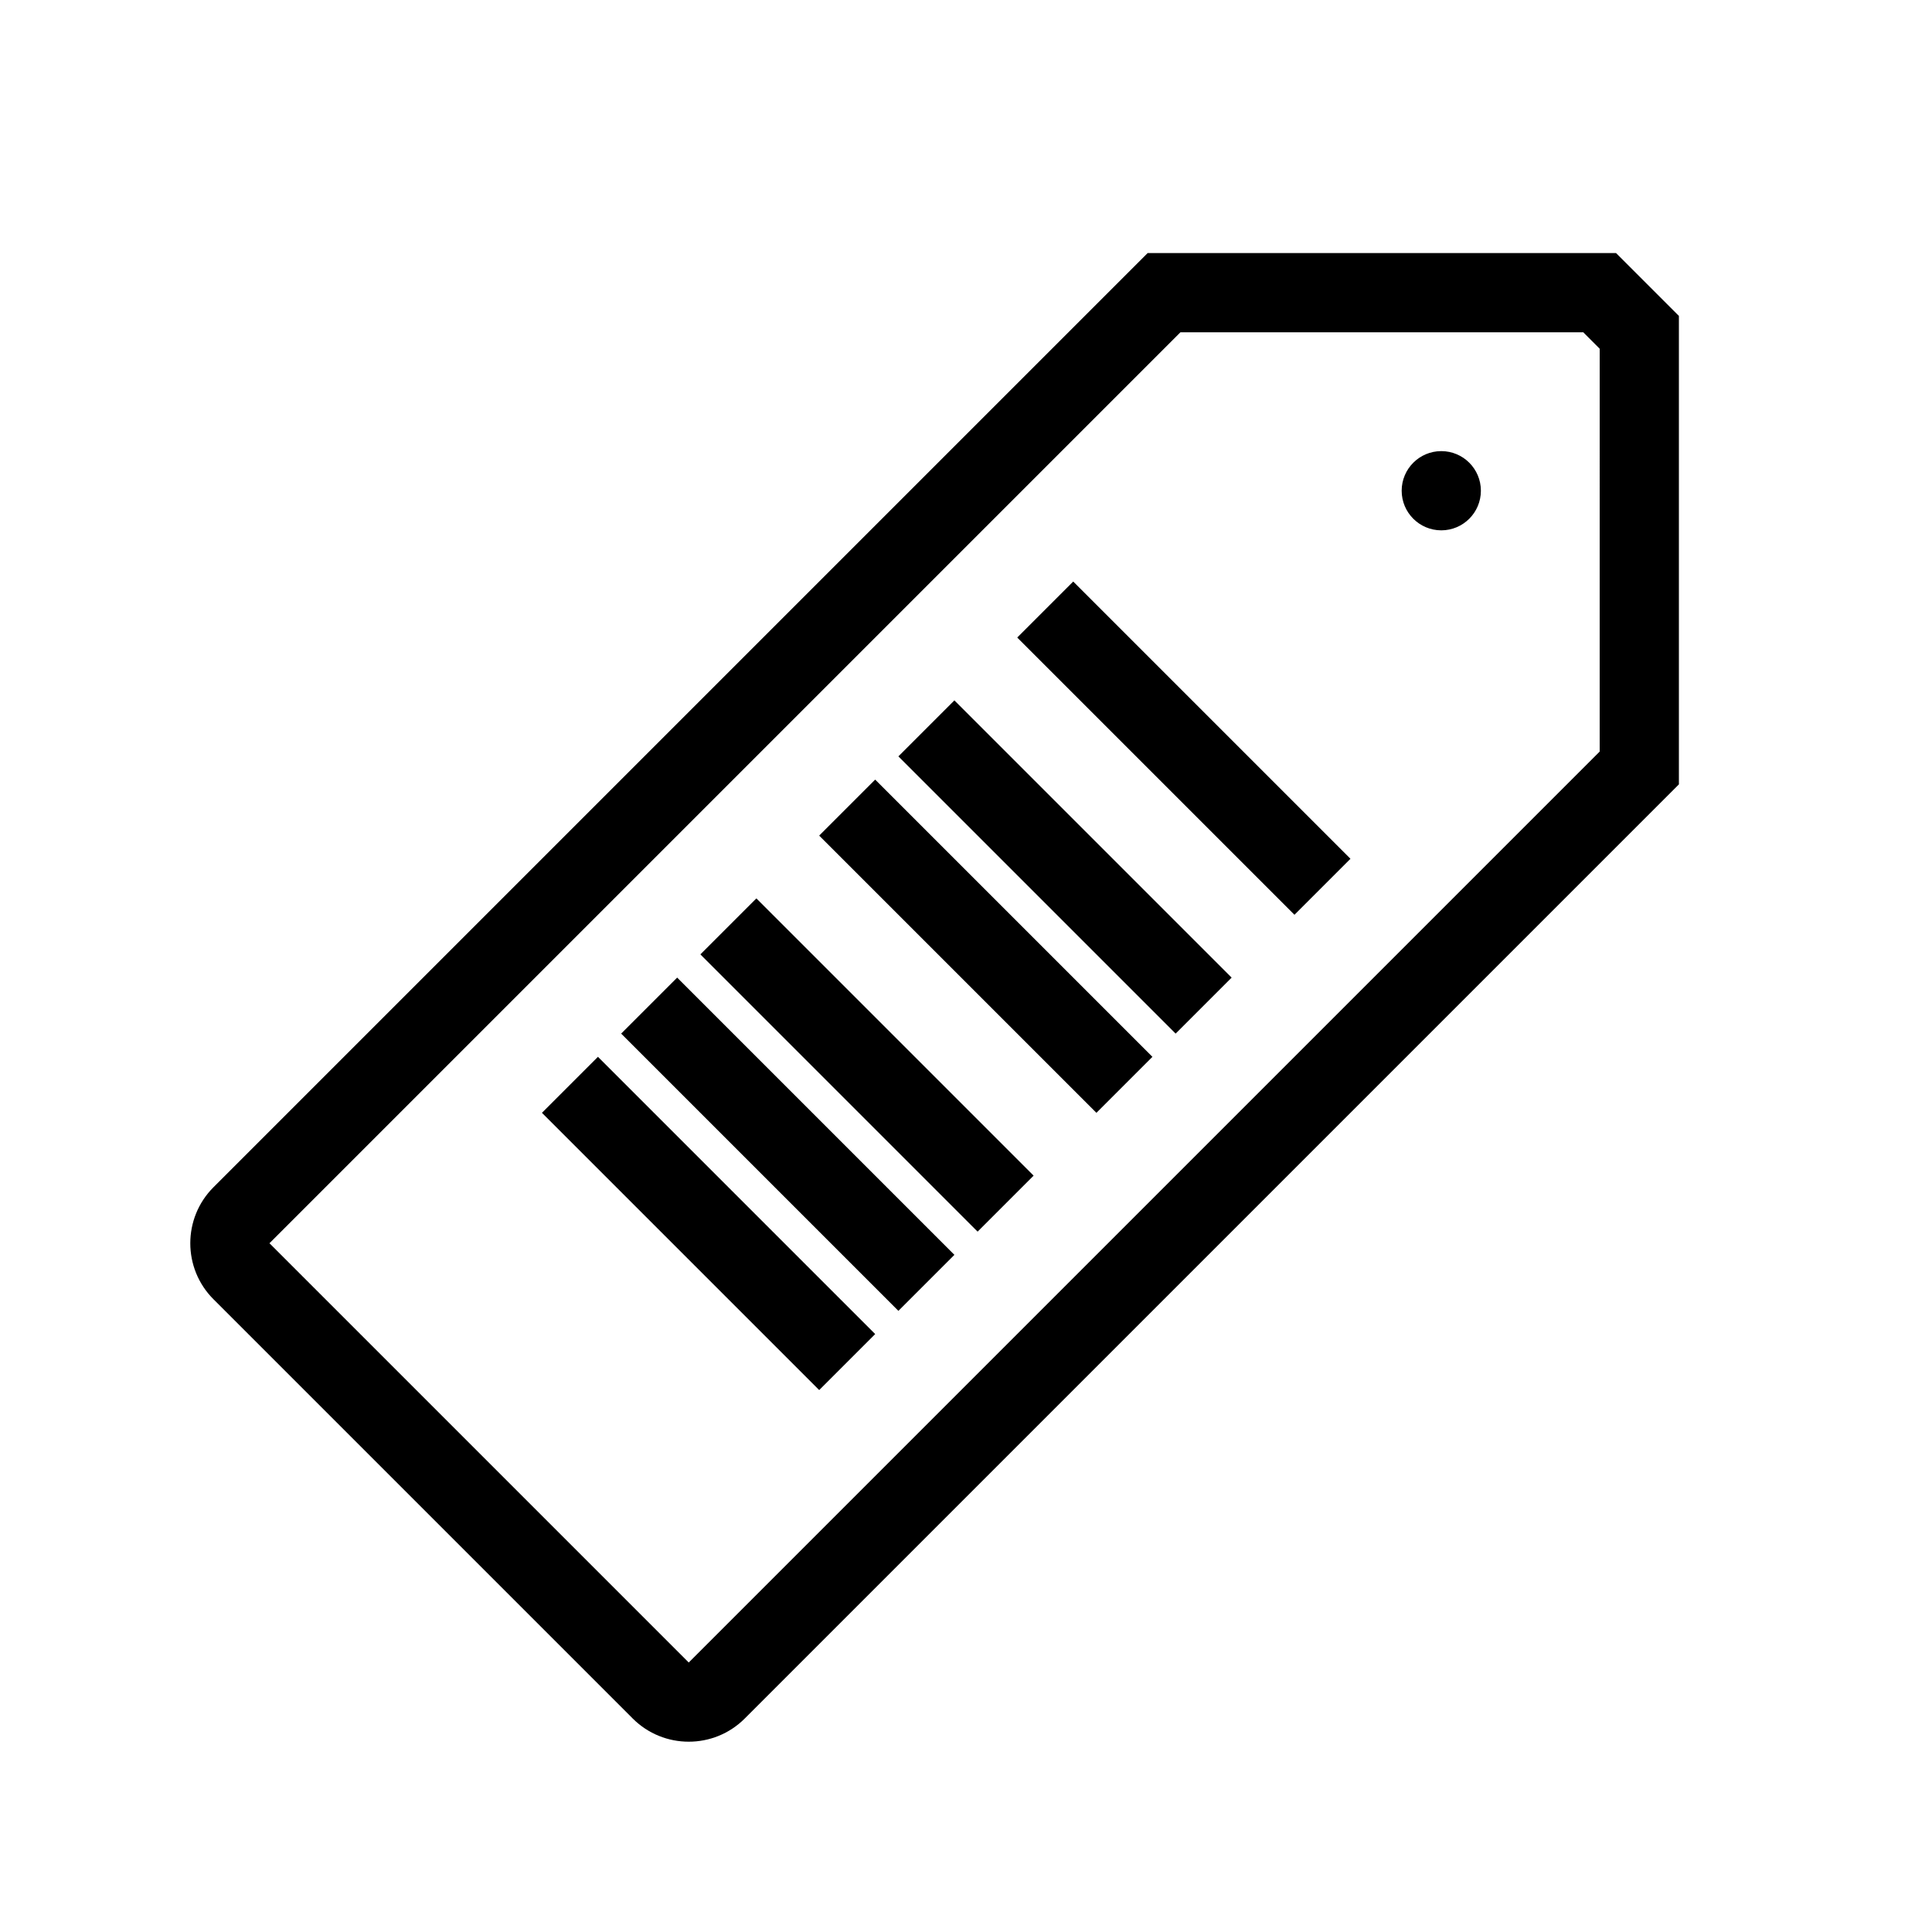 <?xml version="1.0" encoding="UTF-8"?>
<!-- Uploaded to: ICON Repo, www.svgrepo.com, Generator: ICON Repo Mixer Tools -->
<svg fill="#000000" width="800px" height="800px" version="1.1" viewBox="144 144 512 512" xmlns="http://www.w3.org/2000/svg">
 <path d="m302.46 424.07 73.473 73.473-14.84 14.84-73.473-73.473zm27.145-27.145 73.473 73.473 14.84-14.84-73.473-73.473zm31.488-31.488 73.473 73.473 14.84-14.84-73.473-73.473zm-52.48 52.48 73.473 73.473 14.84-14.84-73.473-73.473zm73.473-73.473 73.473 73.473 14.84-14.84-73.473-73.473zm206.84-116.73v124.15l-247.56 247.56c-4.094 4.094-9.469 6.141-14.84 6.141-5.375 0-10.75-2.047-14.844-6.141l-111.11-111.11c-8.188-8.188-8.188-21.496 0-29.684l247.56-247.56h124.15zm-20.992 8.691-4.344-4.344h-106.77l-241.41 241.41 111.11 111.11 241.41-241.41zm-154.36 76.547 73.473 73.473 14.84-14.84-73.473-73.473zm112.38-49.402c-5.793 0-10.496 4.703-10.496 10.496s4.703 10.496 10.496 10.496 10.496-4.703 10.496-10.496-4.699-10.496-10.496-10.496z"/>
</svg>